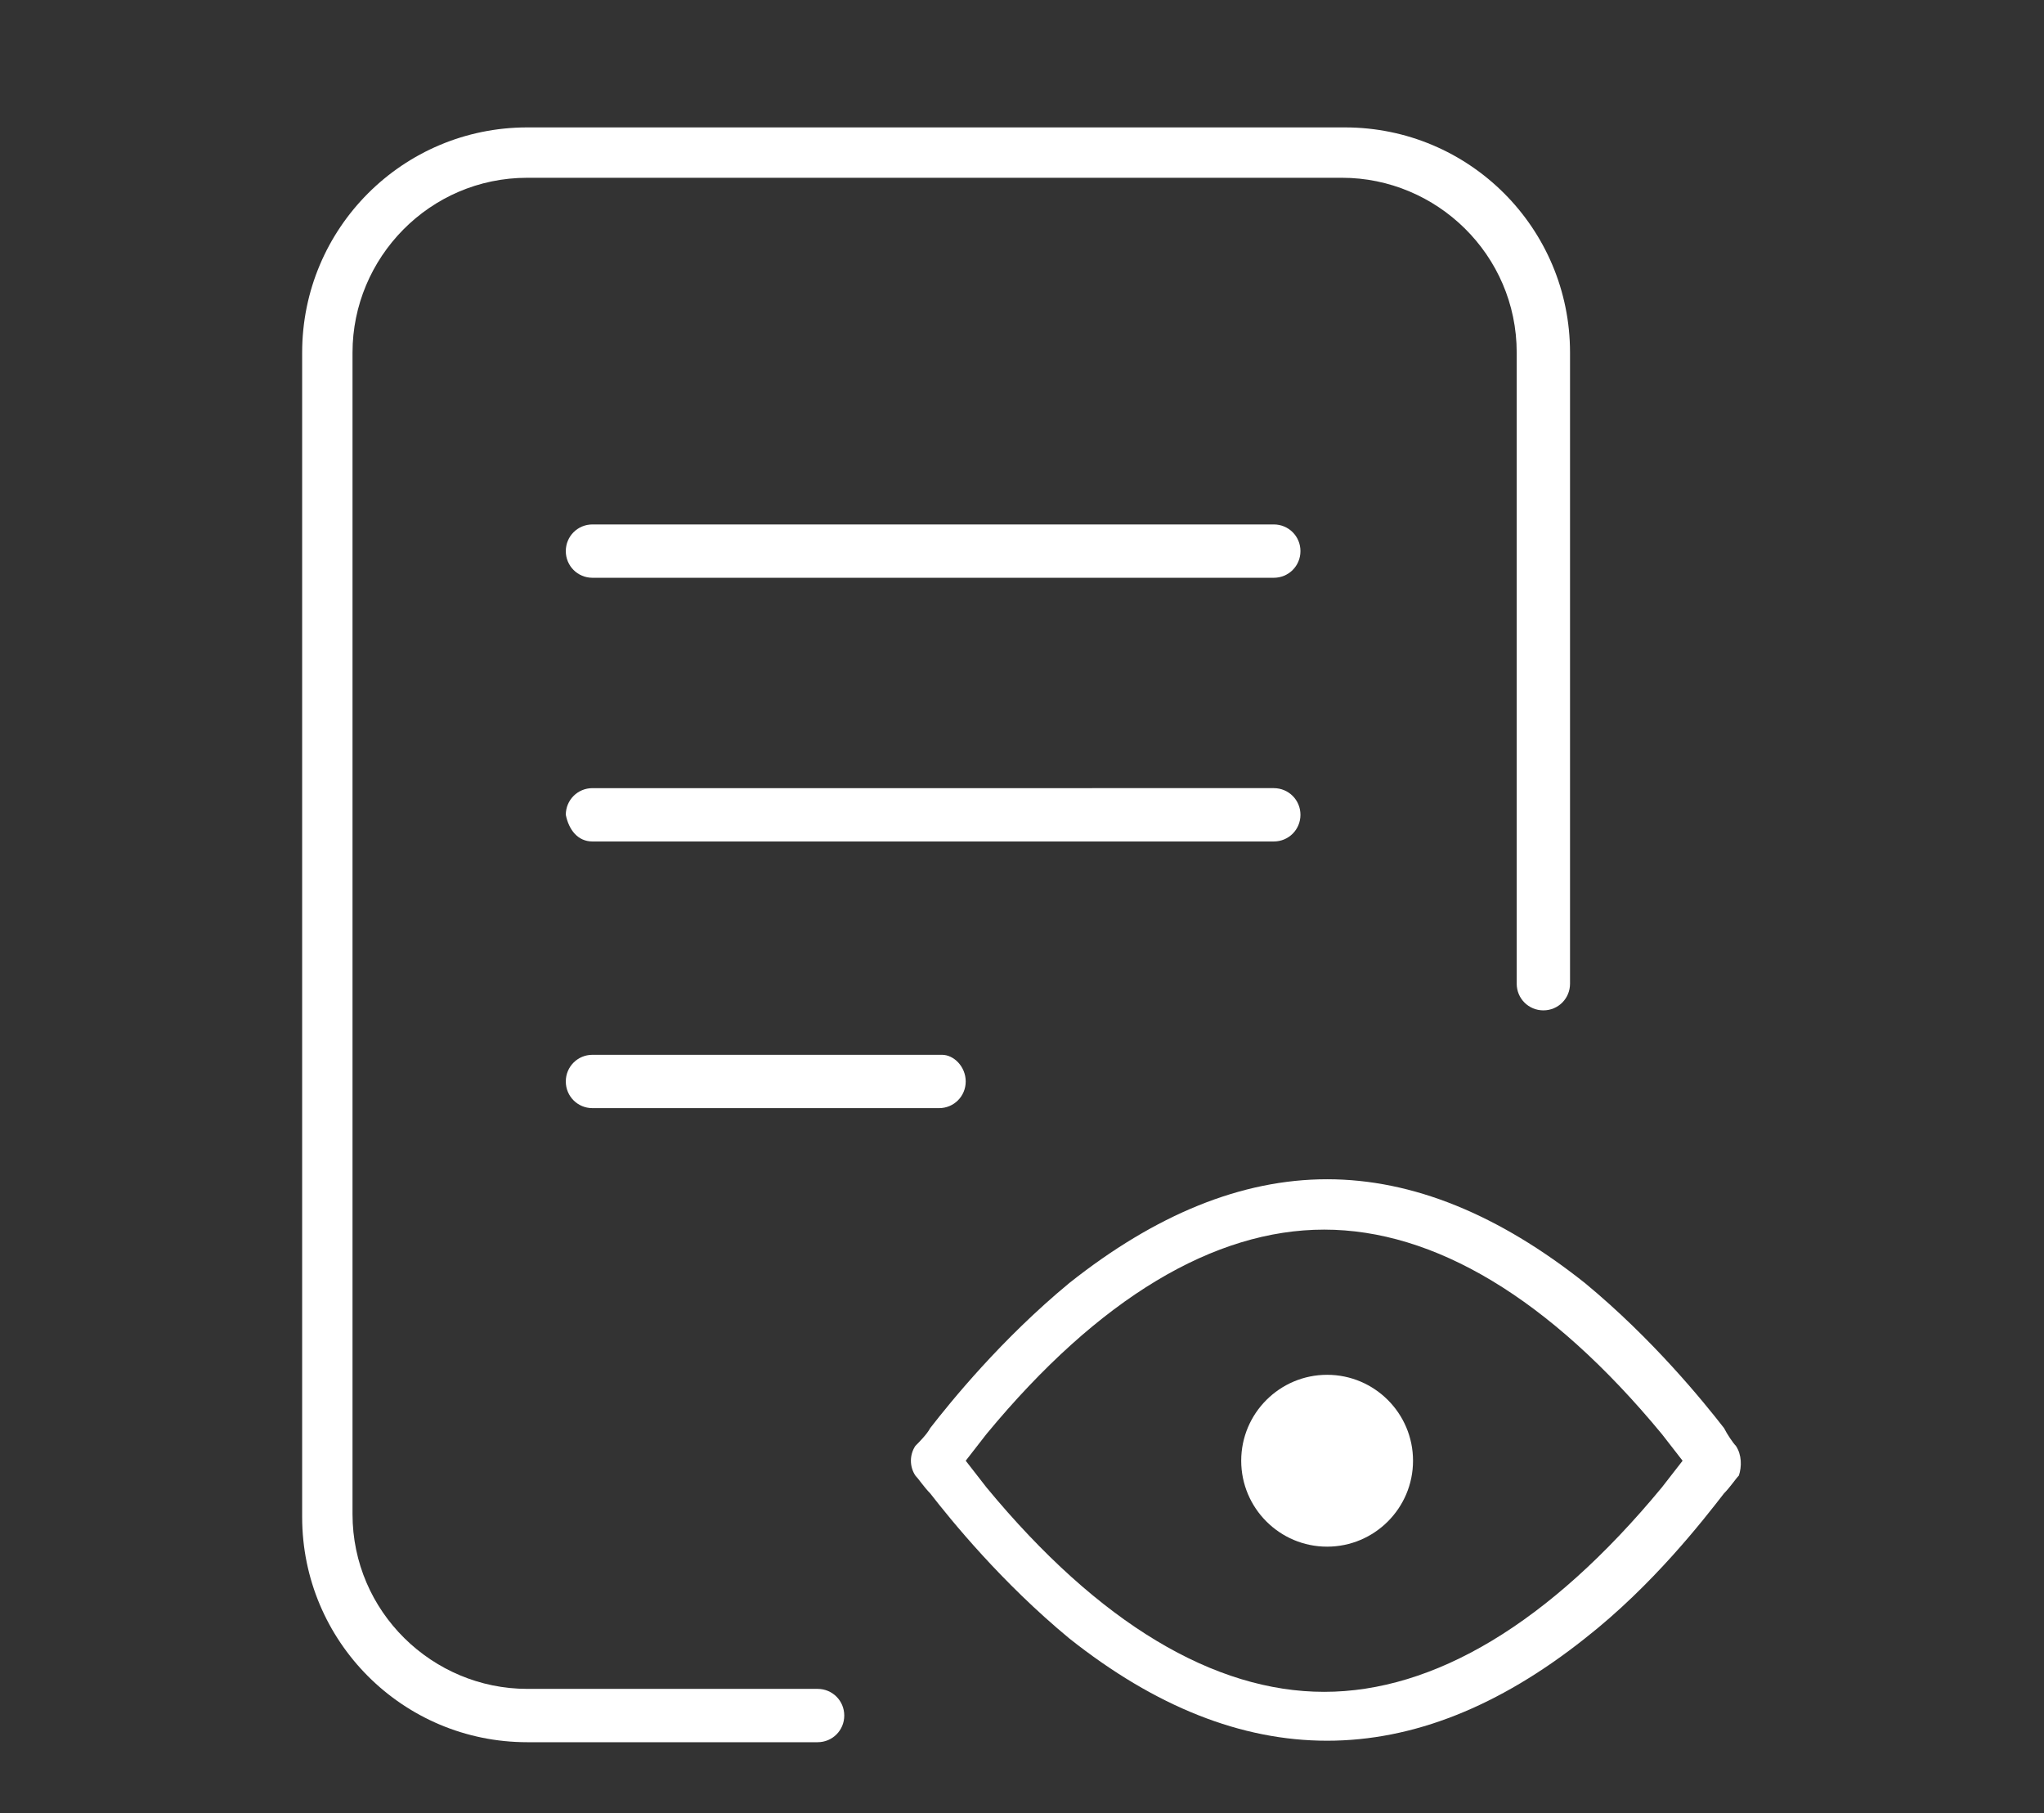 <?xml version="1.0" encoding="utf-8"?>
<!-- Generator: Adobe Illustrator 23.0.0, SVG Export Plug-In . SVG Version: 6.00 Build 0)  -->
<svg version="1.1" xmlns="http://www.w3.org/2000/svg" xmlns:xlink="http://www.w3.org/1999/xlink" x="0px" y="0px"
	 viewBox="0 0 69 61.2" style="enable-background:new 0 0 69 61.2;" xml:space="preserve">
<rect x="0" y="0" width="69" height="61.2" fill="#333333" stroke="none"/>
<style type="text/css">
	.st0{display:none;}
	.st1{display:inline;fill:#FFFFFF;}
	.st2{fill:none;}
	.st3{fill:#FFFFFF;}
</style>
<g id="Layer_4" class="st0">
	<path class="st1" d="M53.5,8.1l-3.5,0l0-2.9c0-0.4-0.1-0.7-0.4-1s-0.6-0.4-1-0.4c0,0,0,0,0,0c-0.8,0-1.4,0.6-1.4,1.4l0,2.9l-11.3,0
		l0-2.9c0-0.4-0.1-0.7-0.4-1s-0.6-0.4-1-0.4c0,0,0,0,0,0c-0.8,0-1.4,0.6-1.4,1.4l0,2.9L22,8l0-2.9c0-0.4-0.1-0.7-0.4-1
		s-0.6-0.4-1-0.4c0,0,0,0,0,0c-0.4,0-0.7,0.1-1,0.4c-0.3,0.3-0.4,0.6-0.4,1l0,2.9l-3.4,0c0,0,0,0,0,0c-2.1,0-4,0.8-5.5,2.3
		C8.8,11.8,8,13.8,8,15.8L7.9,49.3c0,2.1,0.8,4.1,2.3,5.5s3.4,2.3,5.5,2.3l16.4,0c0,0,0,0,0,0c0.8,0,1.4-0.6,1.4-1.4
		c0-0.8-0.6-1.4-1.4-1.4l-16.4,0c-1.3,0-2.6-0.5-3.6-1.5c-1-1-1.5-2.2-1.5-3.6l0.1-33.4c0-1.3,0.5-2.6,1.5-3.6
		c1-0.9,2.2-1.5,3.6-1.5c0,0,0,0,0,0l3.4,0l0,2.9c0,0.4,0.1,0.7,0.4,1c0.3,0.3,0.6,0.4,1,0.4c0,0,0,0,0,0c0.8,0,1.4-0.6,1.4-1.4
		l0-2.9l11.1,0l0,2.9c0,0.8,0.6,1.4,1.4,1.4c0,0,0,0,0,0c0.8,0,1.4-0.6,1.4-1.4l0-2.9l11.3,0l0,2.9c0,0.4,0.1,0.7,0.4,1
		s0.6,0.4,1,0.4c0,0,0,0,0,0c0.8,0,1.4-0.6,1.4-1.4l0-2.9l3.5,0c1.3,0,2.6,0.5,3.6,1.5s1.5,2.2,1.5,3.6l0,12.2
		c0,0.8,0.6,1.4,1.4,1.4c0,0,0,0,0,0c0.8,0,1.4-0.6,1.4-1.4l0-12.2c0-2.1-0.8-4.1-2.3-5.5S55.6,8.1,53.5,8.1z"/>
	<path class="st1" d="M29.9,33.5C29.9,33.5,29.9,33.5,29.9,33.5c-0.8,0-1.4,0.6-1.4,1.4c0,0.4,0.1,0.7,0.4,1c0.3,0.3,0.6,0.4,1,0.4
		c0,0,0,0,0,0c0.8,0,1.4-0.6,1.4-1.4C31.3,34.1,30.7,33.5,29.9,33.5z"/>
	<path class="st1" d="M48.6,26.9C48.6,26.9,48.6,26.9,48.6,26.9c0.4,0,0.7-0.1,1-0.4c0.3-0.3,0.4-0.6,0.4-1c0-0.8-0.6-1.4-1.4-1.4
		c0,0,0,0,0,0c-0.8,0-1.4,0.6-1.4,1.4c0,0.4,0.1,0.7,0.4,1S48.2,26.9,48.6,26.9z"/>
	<path class="st1" d="M52.2,43.6l-1.7,0l0-3c0-0.8-0.6-1.4-1.4-1.4c0,0,0,0,0,0c-0.4,0-0.7,0.1-1,0.4c-0.3,0.3-0.4,0.6-0.4,1l0,4.4
		c0,0.8,0.6,1.4,1.4,1.4l3.1,0c0,0,0,0,0,0c0.8,0,1.4-0.6,1.4-1.4C53.6,44.2,53,43.6,52.2,43.6z"/>
	<path class="st1" d="M39.2,26.9C39.2,26.9,39.2,26.9,39.2,26.9c0.8,0,1.4-0.6,1.4-1.4c0-0.4-0.1-0.7-0.4-1s-0.6-0.4-1-0.4
		c0,0,0,0,0,0c-0.4,0-0.7,0.1-1,0.4c-0.3,0.3-0.4,0.6-0.4,1C37.8,26.3,38.5,26.9,39.2,26.9z"/>
	<path class="st1" d="M29.9,42.8C29.9,42.8,29.9,42.8,29.9,42.8c-0.8,0-1.4,0.6-1.4,1.4c0,0.8,0.6,1.4,1.4,1.4c0,0,0,0,0,0
		c0.8,0,1.4-0.6,1.4-1.4C31.3,43.4,30.7,42.8,29.9,42.8z"/>
	<path class="st1" d="M49.1,32.7C49.1,32.7,49.1,32.7,49.1,32.7c-3.3,0-6.3,1.3-8.6,3.6c-2.3,2.3-3.6,5.4-3.6,8.6
		c0,3.3,1.3,6.3,3.6,8.6c2.3,2.3,5.4,3.6,8.6,3.6c0,0,0,0,0,0c3.3,0,6.3-1.3,8.6-3.6c2.3-2.3,3.6-5.4,3.6-8.6
		C61.3,38.2,55.8,32.7,49.1,32.7z M55.7,51.6c-1.8,1.8-4.1,2.8-6.7,2.8c0,0,0,0,0,0c-2.5,0-4.9-1-6.7-2.8c-1.8-1.8-2.8-4.2-2.8-6.7
		s1-4.9,2.8-6.7c1.8-1.8,4.1-2.8,6.7-2.8c0,0,0,0,0,0c5.2,0,9.4,4.2,9.4,9.4C58.5,47.5,57.5,49.9,55.7,51.6z"/>
	<path class="st1" d="M20.6,24.1C20.6,24.1,20.6,24.1,20.6,24.1c-0.4,0-0.7,0.1-1,0.4c-0.3,0.3-0.4,0.6-0.4,1c0,0.4,0.1,0.7,0.4,1
		c0.3,0.3,0.6,0.4,1,0.4c0,0,0,0,0,0c0.4,0,0.7-0.1,1-0.4c0.3-0.3,0.4-0.6,0.4-1C22,24.7,21.4,24.1,20.6,24.1z"/>
	<path class="st1" d="M20.6,42.8C20.6,42.8,20.6,42.8,20.6,42.8c-0.4,0-0.7,0.1-1,0.4c-0.3,0.3-0.4,0.6-0.4,1c0,0.8,0.6,1.4,1.4,1.4
		c0,0,0,0,0,0c0.4,0,0.7-0.1,1-0.4c0.3-0.3,0.4-0.6,0.4-1C22,43.4,21.3,42.8,20.6,42.8z"/>
	<path class="st1" d="M20.6,33.4C20.6,33.4,20.6,33.4,20.6,33.4c-0.8,0-1.4,0.6-1.4,1.4c0,0.8,0.6,1.4,1.4,1.4c0,0,0,0,0,0
		c0.4,0,0.7-0.1,1-0.4c0.3-0.3,0.4-0.6,0.4-1s-0.1-0.7-0.4-1C21.3,33.6,20.9,33.4,20.6,33.4z"/>
	<path class="st1" d="M29.9,24.1C29.9,24.1,29.9,24.1,29.9,24.1c-0.4,0-0.7,0.1-1,0.4c-0.3,0.3-0.4,0.6-0.4,1c0,0.8,0.6,1.4,1.4,1.4
		c0,0,0,0,0,0c0.8,0,1.4-0.6,1.4-1.4c0-0.4-0.1-0.7-0.4-1S30.3,24.1,29.9,24.1z"/>
</g>
<g id="Layer_3">
	<path class="st2" d="M56.4,49.3l-0.6-0.7c-3.8-4.5-7.5-6.7-11.2-6.7c-3.6,0-7.4,2.3-11.2,6.7L33,49.3l0.6,0.7
		c3.8,4.5,7.5,6.7,11.2,6.7c3.6,0,7.4-2.3,11.2-6.7L56.4,49.3z M44.8,52.5c-1.8,0-3.2-1.4-3.2-3.2c0-1.8,1.4-3.2,3.2-3.2
		c1.8,0,3.2,1.4,3.2,3.2C48,51.1,46.6,52.5,44.8,52.5z"/>
	<path class="st3" d="M44.8,46.4c-1.6,0-2.9,1.3-2.9,2.9c0,1.6,1.3,2.9,2.9,2.9s2.9-1.3,2.9-2.9C47.7,47.7,46.4,46.4,44.8,46.4z"/>
	<path class="st3" d="M43,17.7H20c-0.5,0-0.9,0.4-0.9,0.9c0,0.5,0.4,0.9,0.9,0.9h23c0.5,0,0.9-0.4,0.9-0.9
		C43.9,18.1,43.5,17.7,43,17.7z"/>
	<path class="st3" d="M27.6,57h-9.8c-3.2,0-5.9-2.6-5.9-5.9V11.9c0-3.2,2.6-5.9,5.9-5.9h27.5c3.2,0,5.9,2.6,5.9,5.9v21.3
		c0,0.5,0.4,0.9,0.9,0.9c0.5,0,0.9-0.4,0.9-0.9V11.9c0-4.2-3.4-7.6-7.6-7.6H17.8c-4.2,0-7.6,3.4-7.6,7.6v39.3c0,4.2,3.4,7.6,7.6,7.6
		h9.8c0.5,0,0.9-0.4,0.9-0.9C28.5,57.4,28.1,57,27.6,57z"/>
	<path class="st3" d="M20,28.4h23c0.5,0,0.9-0.4,0.9-0.9c0-0.5-0.4-0.9-0.9-0.9H20c-0.5,0-0.9,0.4-0.9,0.9
		C19.2,28,19.5,28.4,20,28.4z"/>
	<path class="st3" d="M58.6,48.8c-0.1-0.1-0.3-0.4-0.4-0.6c-0.7-0.9-2.4-3-4.7-4.9c-2.9-2.3-5.8-3.5-8.7-3.5c-2.9,0-5.8,1.2-8.7,3.5
		c-2.3,1.9-4,4-4.7,4.9c-0.1,0.2-0.4,0.5-0.5,0.6c-0.2,0.3-0.2,0.7,0,1c0.1,0.1,0.3,0.4,0.5,0.6c0.7,0.9,2.4,3,4.7,4.9
		c5.8,4.6,11.6,4.6,17.4,0c2.3-1.8,4-4,4.7-4.9c0.2-0.2,0.4-0.5,0.5-0.6C58.8,49.5,58.8,49.1,58.6,48.8l0.1-0.1L58.6,48.8z
		 M56.1,50.2c-3.8,4.6-7.7,6.9-11.4,6.9s-7.6-2.3-11.4-6.9l-0.7-0.9l0.7-0.9c3.8-4.6,7.7-6.9,11.4-6.9c3.7,0,7.6,2.3,11.4,6.9
		l0.7,0.9L56.1,50.2z"/>
	<path class="st3" d="M31.8,35.6H20c-0.5,0-0.9,0.4-0.9,0.9s0.4,0.9,0.9,0.9h11.7c0.5,0,0.9-0.4,0.9-0.9S32.2,35.6,31.8,35.6z"/>
</g>
</svg>
